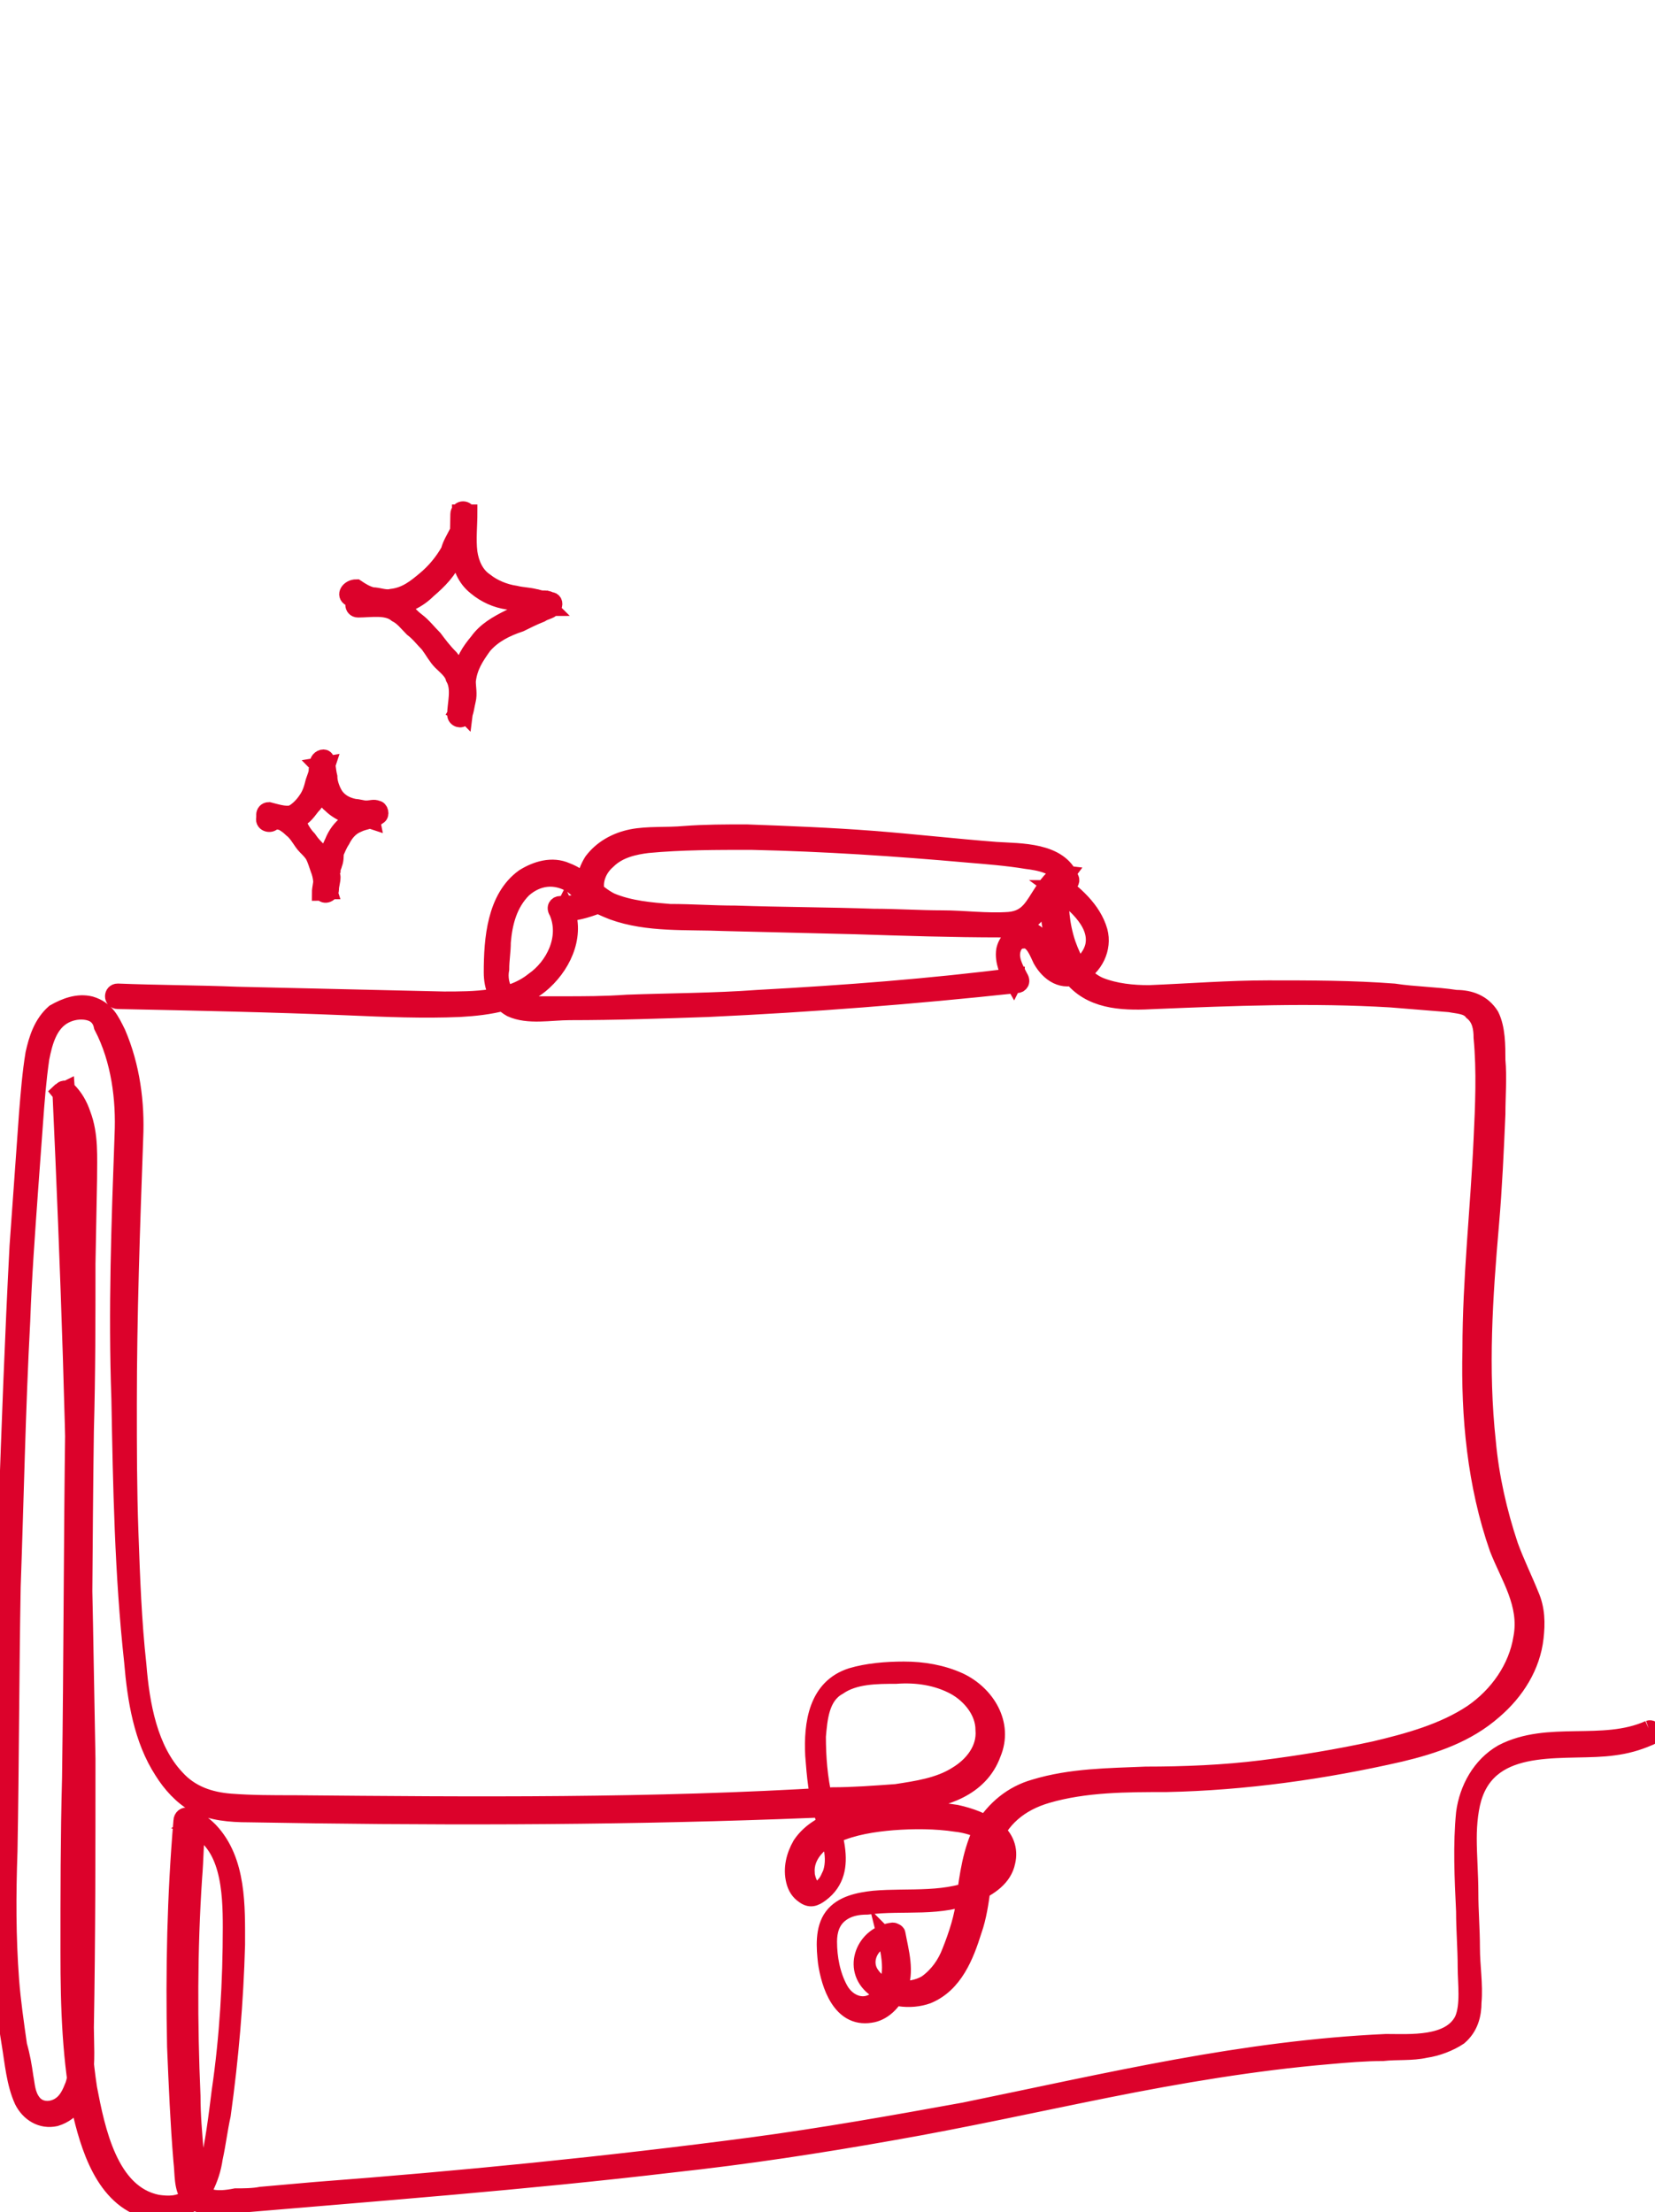<?xml version="1.0" encoding="utf-8"?>
<!-- Generator: Adobe Illustrator 19.0.0, SVG Export Plug-In . SVG Version: 6.00 Build 0)  -->
<svg version="1.1" id="Layer_1" xmlns="http://www.w3.org/2000/svg" xmlns:xlink="http://www.w3.org/1999/xlink" x="0px" y="0px"
	 viewBox="-427 211 104 139" style="enable-background:new -427 211 104 139;" xml:space="preserve">
<style type="text/css">
	.st0{fill:#DC022B;stroke:#DC022B;stroke-miterlimit:10;}
</style>
<g id="XMLID_1_">
	<path id="XMLID_56_" class="st0" d="M-410.1,262.5c0.5,0.1,1.1,0.3,1.6,0.1c0.5-0.1,0.8-0.5,1.1-0.9c0.4-0.4,0.5-0.8,0.7-1.2
		c0.1-0.2,0.1-0.5,0.2-0.7c0.1-0.3,0-0.5,0.1-0.8l-0.6,0.1c0.1,0.1,0.1,0.5,0.1,0.7c0,0.2,0.1,0.4,0.1,0.7c0.1,0.4,0.2,0.8,0.6,1.1
		c0.3,0.3,0.7,0.5,1.1,0.7c0.2,0.1,0.5,0.1,0.7,0.2c0.2,0.1,0.5,0,0.8,0.1l-0.1-0.5c-0.2,0.1-0.5,0.1-0.7,0.2
		c-0.2,0.1-0.5,0.2-0.8,0.4c-0.4,0.3-0.7,0.7-0.9,1.2c-0.1,0.2-0.2,0.5-0.4,0.7c-0.1,0.3-0.1,0.5-0.2,0.8c-0.1,0.3-0.1,0.5-0.1,0.8
		c0,0.3-0.1,0.6-0.1,0.9c0.2,0,0.4-0.1,0.6-0.1c-0.1-0.3-0.1-0.5-0.1-0.8c-0.1-0.3-0.2-0.6-0.2-0.9c-0.1-0.3-0.2-0.7-0.4-0.9
		c-0.2-0.2-0.4-0.4-0.6-0.7c-0.2-0.2-0.4-0.5-0.5-0.7c-0.2-0.2-0.4-0.4-0.6-0.5c-0.4-0.3-1.1-0.5-1.5-0.4c-0.1,0-0.2,0.1-0.2,0.2
		v0.1c-0.1,0.4,0.5,0.5,0.6,0.2v-0.1C-409.9,262.5-410,262.5-410.1,262.5c0.5-0.1,1.1,0.3,1.4,0.6c0.4,0.3,0.6,0.8,0.9,1.1
		c0.2,0.2,0.4,0.4,0.5,0.6c0.1,0.2,0.2,0.5,0.3,0.8c0.2,0.5,0.2,0.9,0.2,1.4c0.1,0.4,0.6,0.2,0.6-0.1c0-0.3,0.1-0.5,0.1-0.8
		c0-0.1-0.1-0.2,0-0.4c0-0.2,0.1-0.3,0.1-0.4c0.1-0.2,0.1-0.5,0.1-0.7c0.1-0.2,0.2-0.5,0.4-0.8c0.2-0.4,0.5-0.8,1-1
		c0.4-0.2,0.9-0.2,1.3-0.5c0.2-0.1,0.1-0.5-0.1-0.5c-0.2-0.1-0.4,0-0.7,0c-0.2,0-0.5-0.1-0.7-0.1c-0.5-0.1-0.9-0.3-1.2-0.7
		c-0.2-0.3-0.4-0.8-0.4-1.2c-0.1-0.4-0.1-0.8-0.2-1.1c-0.1-0.2-0.4-0.1-0.5,0.1c-0.1,0.2,0,0.4-0.1,0.6c0,0.2-0.1,0.4-0.2,0.7
		c-0.1,0.4-0.2,0.8-0.5,1.2c-0.2,0.3-0.6,0.7-0.9,0.8c-0.4,0.1-1-0.1-1.4-0.2C-410.5,261.9-410.5,262.5-410.1,262.5"/>
	<path id="XMLID_55_" class="st0" d="M-405,248.6c0.4,0.2,0.7,0.5,1.2,0.5c0.5,0.1,0.9,0.2,1.4,0.1c0.9-0.1,1.7-0.5,2.3-1.1
		c0.7-0.6,1.3-1.2,1.7-2.1c0.2-0.4,0.4-0.8,0.6-1.3c0.2-0.5,0.2-0.9,0.2-1.4c0-0.4-0.6-0.4-0.6,0c0,1.5-0.3,3.5,1.1,4.6
		c0.6,0.5,1.3,0.8,2,0.9c0.4,0.1,0.8,0.1,1.2,0.2c0.2,0,0.5,0.1,0.8,0.2c0.2,0.1,0.4,0,0.7,0c-0.1-0.1-0.1-0.3-0.2-0.4
		c-0.1,0.1-0.4,0.1-0.5,0.2c-0.2,0.1-0.4,0.2-0.6,0.3c-0.4,0.2-0.9,0.4-1.3,0.5c-0.8,0.4-1.5,0.8-2,1.5c-0.5,0.6-0.9,1.2-1,2
		s0.1,1.7-0.3,2.4c0.2,0.1,0.4,0.1,0.5,0.2c0.1-0.8,0.2-1.7-0.1-2.5c-0.2-0.4-0.5-0.7-0.8-1.1c-0.4-0.4-0.7-0.8-1-1.2
		c-0.4-0.4-0.7-0.8-1.1-1.1c-0.4-0.3-0.7-0.7-1-0.9c-0.8-0.5-1.8-0.4-2.7-0.4c-0.4,0-0.4,0.6,0,0.6c0.8,0,1.8-0.2,2.4,0.3
		c0.4,0.2,0.7,0.6,1,0.9c0.4,0.3,0.7,0.7,1,1c0.3,0.4,0.5,0.8,0.8,1.1c0.3,0.3,0.7,0.6,0.8,1c0.4,0.7,0.1,1.6,0.1,2.3
		c0,0.3,0.4,0.4,0.5,0.2c0.2-0.4,0.2-0.7,0.3-1.1s0-0.8,0-1.2c0.1-0.9,0.5-1.5,1-2.2c0.6-0.7,1.4-1.1,2.3-1.4
		c0.4-0.2,0.8-0.4,1.3-0.6c0.3-0.2,0.7-0.2,0.8-0.5c0.1-0.2,0-0.4-0.2-0.4c-0.2-0.1-0.3-0.1-0.5-0.1c-0.2,0-0.4-0.1-0.5-0.1
		c-0.4-0.1-0.8-0.1-1.2-0.2c-0.7-0.1-1.4-0.4-1.9-0.8c-0.6-0.4-0.9-1.1-1-1.8c-0.1-0.8,0-1.7,0-2.5h-0.6c0,0.5,0.1,0.9-0.2,1.3
		c-0.2,0.4-0.4,0.7-0.5,1.1c-0.4,0.7-0.9,1.3-1.5,1.8c-0.6,0.5-1.2,1-2.1,1.1c-0.4,0.1-0.8-0.1-1.2-0.1c-0.4-0.1-0.7-0.3-1-0.5
		C-405.1,247.9-405.4,248.4-405,248.6"/>
	<path id="XMLID_54_" class="st0" d="M-323.4,319.6c-2.9,1.3-6.3,0-9.2,1.5c-1.4,0.8-2.2,2.3-2.4,3.8c-0.2,2-0.1,4.1,0,6.2
		c0,1.2,0.1,2.3,0.1,3.5c0,1,0.2,2.4-0.2,3.3c-0.8,1.6-3.3,1.4-4.8,1.4c-4.4,0.2-8.8,0.8-13.2,1.6c-4.4,0.8-8.9,1.8-13.3,2.7
		c-4.4,0.8-8.9,1.6-13.4,2.2c-9.1,1.2-18.2,2.1-27.4,2.8c-1.1,0.1-2.3,0.2-3.4,0.3c-0.5,0.1-1.1,0.1-1.6,0.1c-0.5,0.1-1.2,0.2-1.7,0
		c-0.5-0.2-0.6-0.7-0.7-1.1c-0.1-0.6-0.1-1.1-0.1-1.7c-0.1-1.2-0.2-2.3-0.2-3.5c-0.2-4.6-0.2-9.2,0.1-13.7c0.1-1.2,0.1-2.3,0.2-3.5
		c-0.1,0.1-0.2,0.2-0.4,0.3c2.4,0.9,2.5,4.1,2.5,6.3c0,3.4-0.2,6.9-0.7,10.3c-0.2,1.6-0.4,3.3-0.8,4.9c-0.2,0.7-0.5,1.4-1.2,1.8
		c-0.6,0.4-1.2,0.4-1.9,0.3c-3-0.6-3.8-4.6-4.3-7.2c-0.5-3.3-0.5-6.6-0.5-9.8c0.1-3.5,0.1-7.1,0.1-10.5c0.1-7,0.1-14,0.2-21
		c0.1-3.5,0.1-7.1,0.1-10.5l0.1-5.3c0-1.4,0.1-2.8-0.4-4.1c-0.2-0.6-0.5-1.1-0.9-1.5c-0.2-0.2-0.5-0.1-0.5,0.2
		c0.5,10.9,0.9,22.1,1,33.3c0.1,5.6,0.1,11.1,0.1,16.7c0,2.7-0.1,5.5-0.1,8.2c0,0.7,0,1.4,0,2.1s0,1.4-0.2,2c-0.2,0.5-0.4,1-0.9,1.3
		c-0.5,0.3-1.2,0.3-1.6-0.2s-0.4-1.1-0.5-1.6c-0.1-0.7-0.2-1.3-0.4-2c-0.2-1.4-0.4-2.8-0.5-4.1c-0.2-2.7-0.2-5.3-0.1-8.1
		c0.1-5.5,0.1-11.1,0.2-16.6c0.2-5.5,0.3-11.1,0.6-16.7c0.1-2.8,0.3-5.5,0.5-8.3c0.1-1.4,0.2-2.7,0.3-4.1c0.1-1.4,0.2-2.7,0.4-4.1
		c0.2-1,0.5-2.2,1.5-2.7c0.4-0.2,0.9-0.3,1.4-0.2s0.8,0.4,0.9,0.9c1.1,2.1,1.4,4.6,1.3,6.8c-0.2,5.5-0.4,11-0.2,16.6
		c0.1,5.5,0.2,11,0.8,16.5c0.2,2.4,0.6,4.9,1.9,6.9c0.5,0.8,1.2,1.6,2.1,2.1c1,0.5,2.2,0.6,3.3,0.6c11.1,0.2,22.3,0.2,33.4-0.2
		c2.7-0.1,5.5-0.2,8.2-0.5c2.1-0.2,4.4-0.9,5.2-3.1c0.8-1.9-0.4-3.8-2.1-4.6c-1.1-0.5-2.3-0.7-3.5-0.7c-1.1,0-2.3,0.1-3.3,0.4
		c-2.2,0.7-2.5,3-2.4,5c0.1,1.3,0.2,2.5,0.6,3.8c0.3,1.2,0.9,2.4,0.5,3.6c-0.1,0.2-0.2,0.5-0.4,0.7c-0.1,0.1-0.4,0.5-0.5,0.5
		c-0.2,0-0.4-0.4-0.4-0.5c-0.1-0.2-0.2-0.5-0.2-0.7c-0.1-1.1,0.8-2,1.8-2.4c1.1-0.5,2.4-0.7,3.6-0.8c1.3-0.1,2.7-0.1,4,0.1
		c0.9,0.1,2,0.5,2.5,1.2c0.8,1-0.1,2.1-0.9,2.6c-2.1,1.1-4.6,0.7-6.8,0.9c-0.9,0.1-2,0.3-2.6,1.1c-0.6,0.8-0.5,2-0.4,2.9
		c0.2,1.4,0.9,3.6,2.8,3.3c0.8-0.1,1.5-0.8,1.8-1.6c0.5-1.1,0.1-2.4-0.1-3.5c0-0.1-0.2-0.2-0.3-0.2c-1.8,0.2-2.7,2.4-1.2,3.6
		c0.9,0.7,2.3,0.9,3.4,0.5c1.7-0.7,2.4-2.5,2.9-4.1c0.6-1.7,0.5-3.6,1.1-5.4c0.6-1.6,1.8-2.6,3.5-3.1c2.4-0.7,5-0.7,7.5-0.7
		c4.9-0.1,9.9-0.8,14.7-1.9c2.1-0.5,4.2-1.2,5.9-2.7c1.4-1.2,2.4-2.8,2.6-4.6c0.1-0.9,0.1-1.8-0.3-2.7c-0.4-1-0.9-2-1.3-3.1
		c-0.7-2.1-1.2-4.3-1.4-6.5c-0.5-4.6-0.2-9.1,0.2-13.7c0.2-2.3,0.3-4.6,0.4-6.9c0-1.1,0.1-2.3,0-3.4c0-0.9,0-2-0.4-2.8
		c-0.5-0.8-1.3-1.1-2.2-1.1c-1.3-0.2-2.6-0.2-3.9-0.4c-2.6-0.2-5.3-0.2-7.9-0.2c-2.5,0-5,0.2-7.5,0.3c-1,0-2.1-0.1-3.1-0.5
		c-1.1-0.5-1.6-1.5-2-2.6c-0.4-1.2-0.5-2.4-0.4-3.7c-0.2,0.1-0.3,0.2-0.5,0.2c1.1,0.8,2.8,2.1,2.5,3.6c-0.1,0.5-0.5,1.1-1.1,1.4
		c-0.7,0.3-1.2,0-1.5-0.6c-0.4-0.8-0.8-2.1-2-1.7c-0.5,0.2-0.9,0.7-1,1.2c-0.1,0.7,0.2,1.4,0.6,2.1c0.1-0.2,0.2-0.3,0.2-0.5
		c-5.5,0.7-10.8,1.1-16.3,1.4c-2.7,0.2-5.5,0.2-8.2,0.3c-1.4,0.1-2.7,0.1-4.1,0.1c-0.7,0-1.2,0-1.9,0c-0.6,0-1.2-0.1-1.6-0.7
		c-0.3-0.4-0.4-1-0.3-1.5c0-0.6,0.1-1.1,0.1-1.7c0.1-1.2,0.4-2.4,1.3-3.3c0.9-0.8,2-0.9,3-0.3c0.4,0.3,0.8,0.7,1.2,1
		c0.4,0.3,0.9,0.5,1.4,0.7c2.2,0.8,4.7,0.6,7,0.7l8.2,0.2c3.1,0.1,6.2,0.2,9.2,0.2c1.1,0,1.8-0.3,2.4-1.1c0.4-0.6,0.8-1.8,1.7-1.7
		c0.2,0,0.4-0.2,0.3-0.4c-0.7-1.8-3.2-1.7-4.7-1.8c-2.6-0.2-5.2-0.5-7.8-0.7c-2.6-0.2-5.2-0.3-7.9-0.4c-1.3,0-2.6,0-3.9,0.1
		c-1.1,0.1-2.3,0-3.3,0.2c-1,0.2-1.9,0.7-2.5,1.5c-0.5,0.8-0.7,1.8-0.1,2.7c0.1-0.1,0.1-0.3,0.1-0.4c-0.7,0.3-1.3,0.4-2,0.4
		c-0.2,0-0.4,0.2-0.2,0.5c0.7,1.6-0.2,3.4-1.5,4.3c-1.5,1.2-3.7,1.2-5.6,1.2c-4.3-0.1-8.7-0.2-13-0.3c-2.5-0.1-5-0.1-7.5-0.2
		c-0.4,0-0.4,0.6,0,0.6c4.9,0.1,9.7,0.2,14.5,0.4c2.3,0.1,4.7,0.2,7,0.1c1.8-0.1,3.9-0.4,5.3-1.7c1.3-1.2,2.1-3.1,1.3-4.8
		c-0.1,0.2-0.2,0.3-0.2,0.5c0.8,0,1.5-0.2,2.3-0.5c0.1-0.1,0.2-0.3,0.1-0.4c-0.5-0.8-0.2-1.8,0.5-2.4c0.7-0.7,1.7-0.9,2.5-1
		c2.1-0.2,4.3-0.2,6.5-0.2c4.6,0.1,9.1,0.4,13.6,0.8c1.2,0.1,2.5,0.2,3.7,0.4c0.8,0.1,2,0.3,2.3,1.2l0.3-0.4
		c-0.8-0.1-1.2,0.5-1.6,1.1c-0.6,0.9-0.9,1.7-2.1,1.8c-1.4,0.1-2.8-0.1-4.2-0.1c-1.4,0-2.9-0.1-4.3-0.1c-2.9-0.1-5.7-0.1-8.7-0.2
		c-1.4,0-2.7-0.1-4.1-0.1c-1.2-0.1-2.5-0.2-3.7-0.7c-1-0.5-1.7-1.5-2.8-1.9c-0.9-0.4-1.9-0.1-2.7,0.4c-1.8,1.3-2,3.9-2,6
		c0,0.9,0.3,1.8,1.2,2.3c1.1,0.5,2.5,0.2,3.7,0.2c2.9,0,5.8-0.1,8.7-0.2c6.5-0.3,12.9-0.8,19.4-1.5c0.2,0,0.4-0.2,0.2-0.5
		c-0.2-0.4-0.5-0.9-0.5-1.4c0-0.4,0.2-0.9,0.7-0.9c0.6-0.1,0.9,0.8,1.1,1.2c0.5,0.9,1.4,1.5,2.4,1s1.6-1.7,1.3-2.8
		c-0.4-1.4-1.6-2.4-2.7-3.2c-0.2-0.1-0.4,0.1-0.5,0.2c-0.2,2,0.2,4.6,1.6,6.1c1.3,1.4,3.3,1.4,5.1,1.3c4.9-0.2,9.8-0.4,14.8-0.1
		c1.2,0.1,2.5,0.2,3.7,0.3c0.5,0.1,1.1,0.1,1.4,0.5c0.5,0.4,0.6,1,0.6,1.6c0.2,2.1,0.1,4.3,0,6.4c-0.2,4.4-0.7,8.8-0.7,13.2
		c-0.1,4.2,0.3,8.5,1.7,12.5c0.7,1.8,1.9,3.5,1.5,5.6c-0.3,1.9-1.5,3.6-3.1,4.7c-1.8,1.2-4,1.8-6.1,2.3c-2.3,0.5-4.7,0.9-7.1,1.2
		c-2.4,0.3-4.9,0.4-7.3,0.4c-2.3,0.1-4.7,0.1-7,0.8c-1.4,0.4-2.5,1.3-3.3,2.6c-0.7,1.4-0.9,2.9-1.1,4.4c-0.1,1.1-0.5,2.3-0.9,3.3
		c-0.3,0.8-0.8,1.5-1.5,2c-1,0.6-2.7,0.5-3.4-0.5c-0.7-0.9,0-2.2,1.1-2.3c-0.1-0.1-0.2-0.1-0.3-0.2c0.3,1.2,0.7,2.9-0.4,3.9
		c-0.8,0.8-1.9,0.4-2.4-0.5c-0.5-0.9-0.7-2-0.7-3c0-0.7,0.2-1.3,0.7-1.7s1.1-0.5,1.7-0.5c2.3-0.3,4.6,0.2,6.8-0.8c0.9-0.4,1.8-1,2-2
		c0.2-0.8-0.1-1.6-0.8-2.1c-0.7-0.5-1.5-0.8-2.4-1c-1.3-0.2-2.6-0.3-3.9-0.2c-2,0.1-4.7,0.4-5.9,2.2c-0.4,0.7-0.6,1.5-0.4,2.3
		c0.1,0.4,0.3,0.7,0.6,0.9c0.4,0.3,0.7,0.2,1.1-0.1c2-1.5,0.6-4.2,0.2-6c-0.3-1.3-0.4-2.6-0.4-3.9c0.1-1.1,0.2-2.5,1.3-3.1
		c1-0.7,2.4-0.7,3.6-0.7c1.3-0.1,2.6,0.1,3.7,0.7c0.9,0.5,1.8,1.5,1.8,2.7c0.1,1.2-0.7,2.2-1.7,2.8c-1.1,0.7-2.5,0.9-3.8,1.1
		c-1.4,0.1-2.7,0.2-4,0.2c-11.3,0.7-22.6,0.6-33.8,0.5c-1.4,0-2.7,0-4-0.1c-1.3-0.1-2.5-0.5-3.4-1.5c-1.7-1.8-2.2-4.6-2.4-7.1
		c-0.3-2.7-0.4-5.5-0.5-8.3s-0.1-5.3-0.1-8.1c0-5.5,0.2-11.1,0.4-16.7c0.1-2.2-0.2-4.5-1.1-6.6c-0.4-0.8-0.7-1.5-1.7-1.8
		c-0.8-0.2-1.6,0.1-2.3,0.5c-0.8,0.7-1.1,1.7-1.3,2.6c-0.2,1.2-0.3,2.5-0.4,3.7c-0.2,2.8-0.4,5.6-0.6,8.4
		c-0.3,5.7-0.5,11.3-0.7,16.9c-0.2,5.6-0.2,11.3-0.3,16.8c-0.1,5.6-0.4,11,0.5,16.4c0.2,1.2,0.3,2.5,0.8,3.6
		c0.4,0.8,1.2,1.3,2.1,1.1c2.3-0.7,1.9-3.9,1.9-5.7c0.1-5.6,0.1-11.3,0.1-16.9c-0.2-11.3-0.4-22.6-0.9-33.9
		c-0.1-2.7-0.2-5.5-0.4-8.2c-0.2,0.1-0.4,0.1-0.5,0.2c1,1.2,1.1,2.8,1.1,4.3c0,1.8-0.1,3.6-0.1,5.5c-0.1,3.7-0.1,7.3-0.1,11.1
		c-0.1,7.4-0.1,14.8-0.2,22.2c-0.1,3.7-0.1,7.3-0.1,11c0,3.4,0.1,6.8,0.8,10.2c0.6,2.5,1.7,5.7,4.7,6.1c1.2,0.2,2.5-0.4,3.1-1.5
		c0.3-0.6,0.5-1.2,0.6-1.9c0.2-0.9,0.3-1.8,0.5-2.7c0.5-3.6,0.8-7.1,0.9-10.7c0-2.4,0.1-5.3-1.7-7.2c-0.4-0.4-0.8-0.7-1.4-0.9
		c-0.2-0.1-0.4,0.1-0.4,0.3c-0.4,4.7-0.5,9.4-0.4,14.2c0.1,2.4,0.2,4.8,0.4,7.2c0.1,0.8,0,1.7,0.5,2.3c0.6,0.7,1.5,0.5,2.4,0.5
		c9.4-0.8,18.7-1.5,28-2.6c4.6-0.5,9.2-1.2,13.7-2c4.6-0.8,9.1-1.8,13.6-2.7s9.2-1.7,13.9-2.1c1.1-0.1,2.3-0.2,3.4-0.2
		c0.9-0.1,1.8,0,2.7-0.2c0.7-0.1,1.5-0.4,2.1-0.8c0.7-0.6,0.9-1.4,0.9-2.2c0.1-1.1-0.1-2.3-0.1-3.4c0-1.2-0.1-2.3-0.1-3.5
		c0-1.1-0.1-2.3-0.1-3.4c0-0.9,0.1-2,0.4-2.8c1.3-3.5,5.9-2.5,8.7-2.9c0.8-0.1,1.5-0.3,2.2-0.6C-322.8,320-323.1,319.5-323.4,319.6"
		/>
</g>
</svg>
